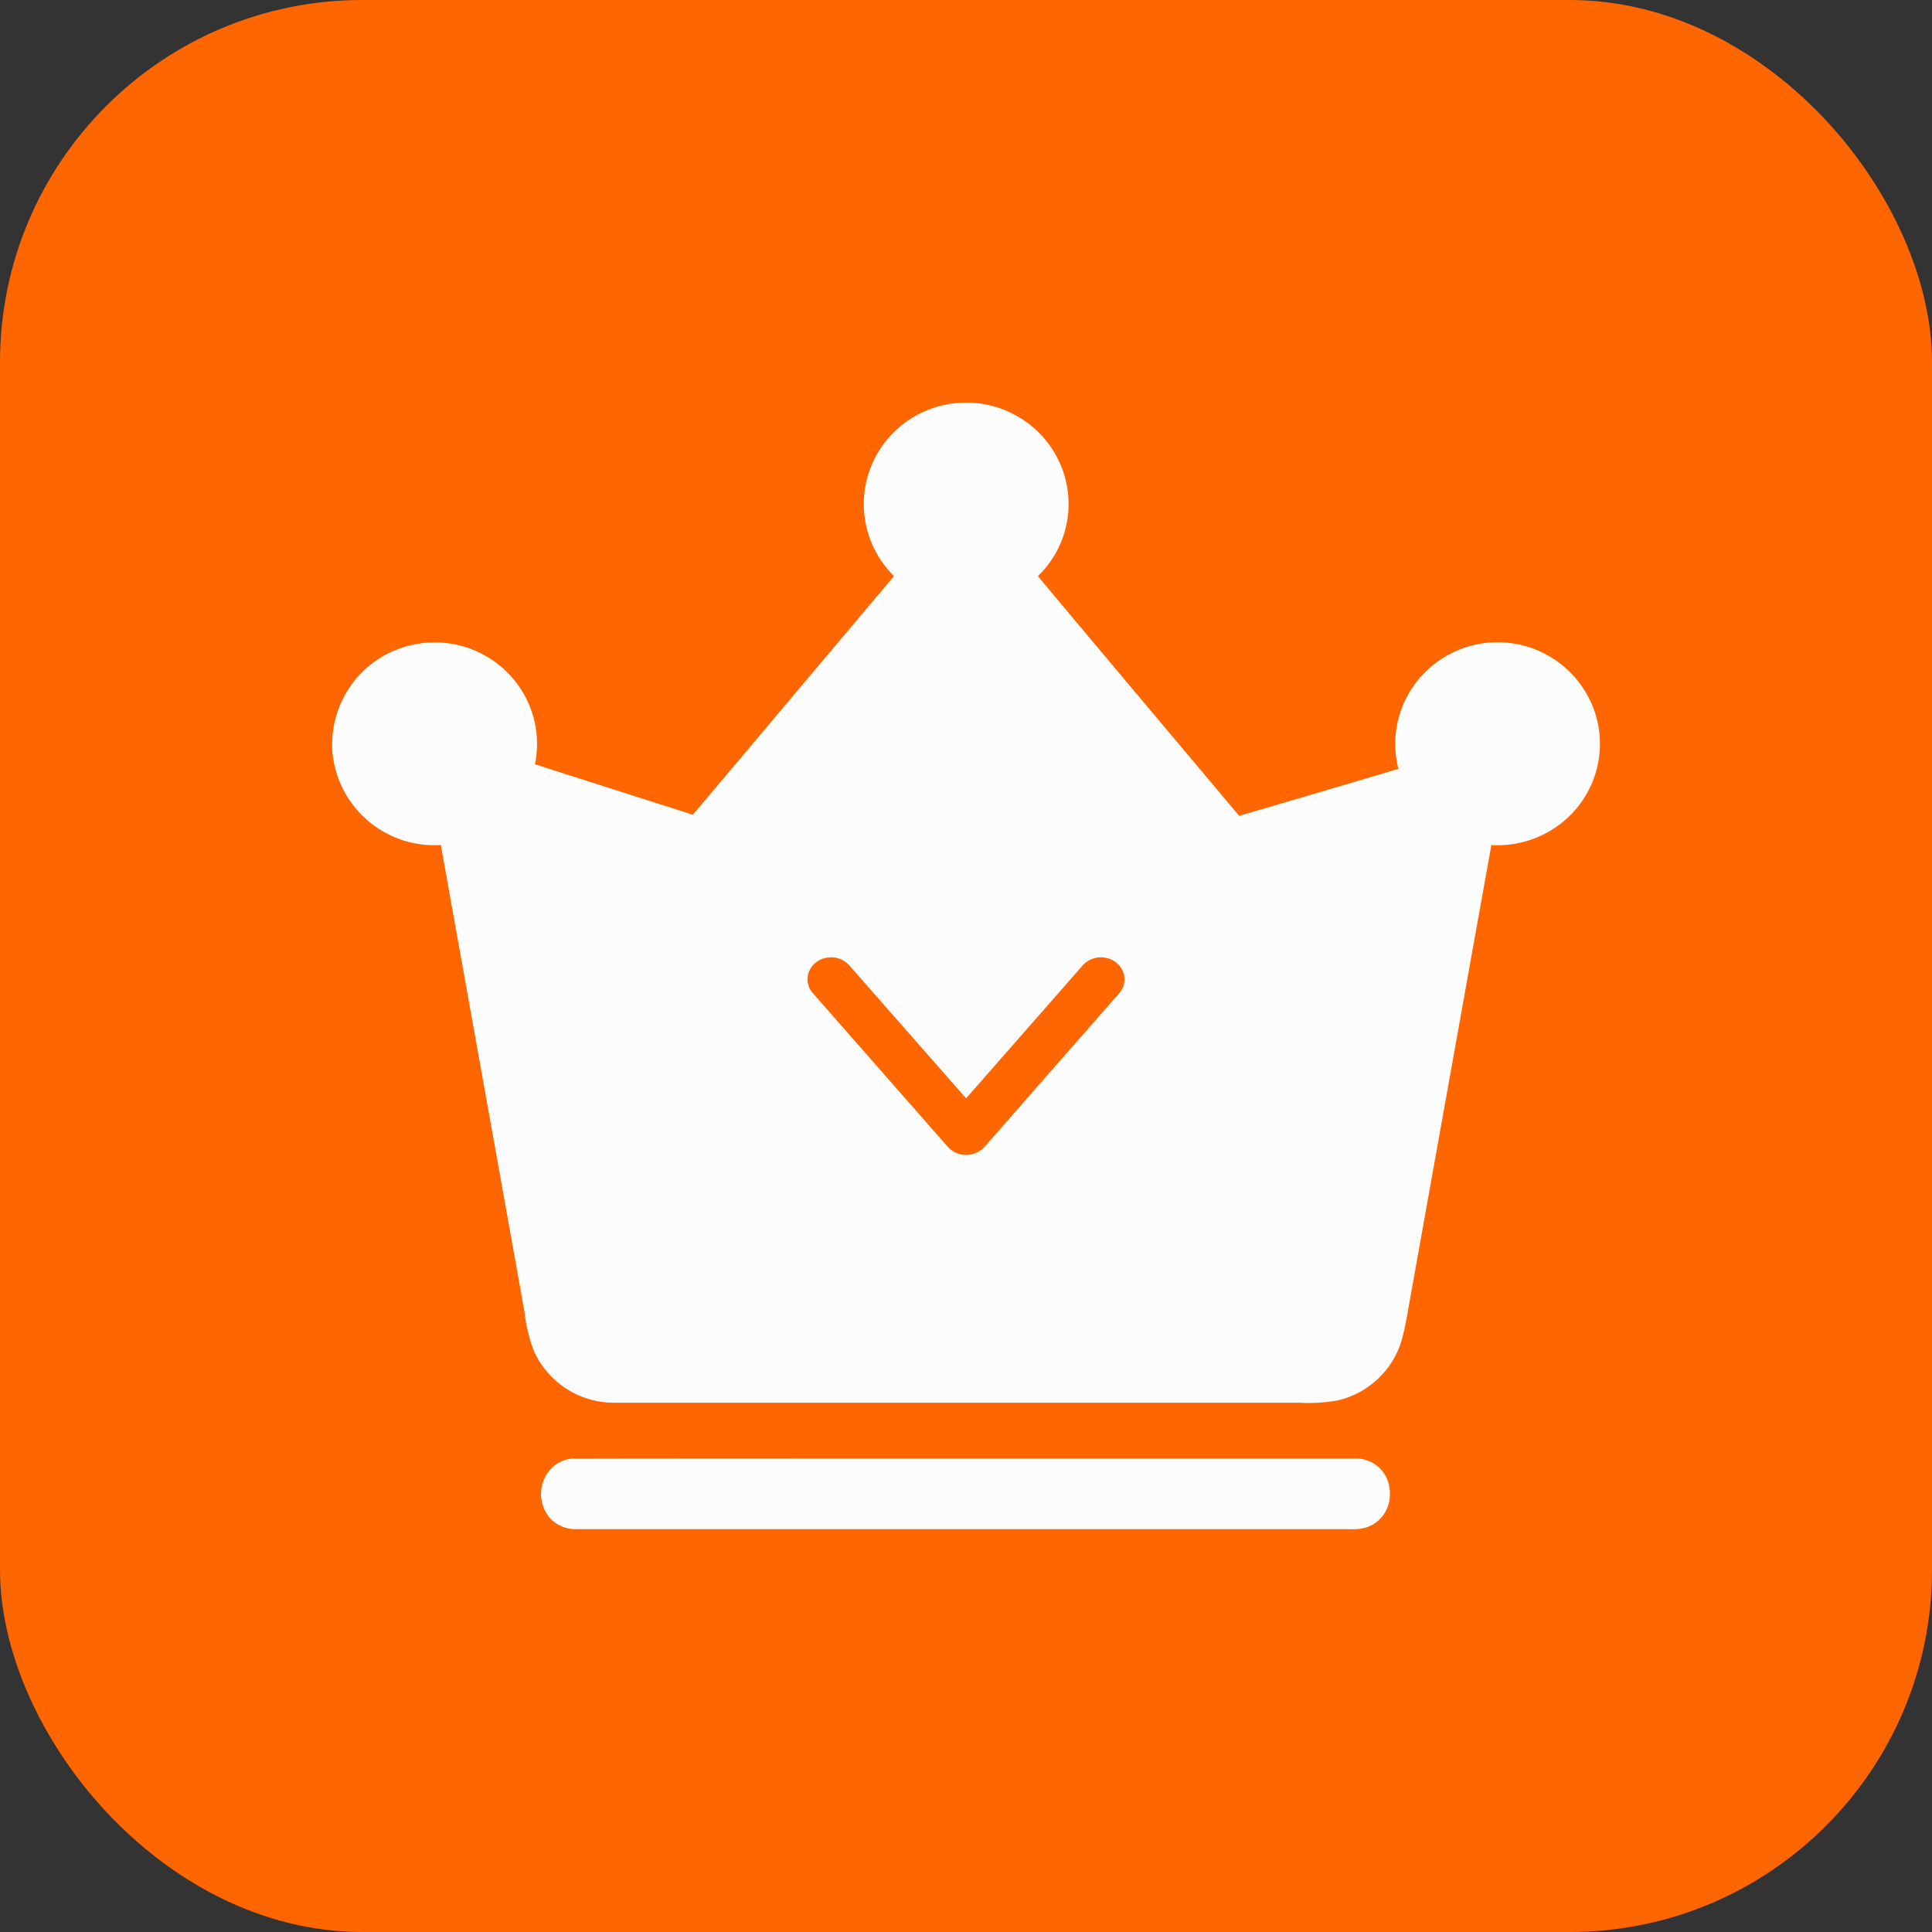 <svg xmlns="http://www.w3.org/2000/svg" width="64" height="64" viewBox="0 0 64 64">
  <rect x="0" y="0" width="64" height="64" fill="#333333" stroke="none"/>
  <g id="icon" transform="translate(-500 -715)">
    <rect id="矩形_4" data-name="矩形 4" width="64" height="64" rx="12" transform="translate(500 715)" fill="#f60"/>
    <path id="基础版" d="M87.149,148.351H98.825a1.126,1.126,0,0,1,.989.622,1.3,1.3,0,0,1,.1.768,1.128,1.128,0,0,1-.75.889,1.625,1.625,0,0,1-.572.061H72.955a1.142,1.142,0,0,1-.85-.371,1.222,1.222,0,0,1,.1-1.692,1.116,1.116,0,0,1,.627-.272C77.6,148.344,82.375,148.356,87.149,148.351Zm.181-34.662a3.392,3.392,0,0,1,1.59,1.522,3.325,3.325,0,0,1-.647,3.911c2.214,2.654,4.445,5.293,6.666,7.941,1.758-.52,3.518-1.031,5.275-1.559a3.338,3.338,0,0,1,.943-3.257,3.4,3.4,0,0,1,5.528,1.276,3.343,3.343,0,0,1-1.33,3.964,3.412,3.412,0,0,1-2.062.542q-1.321,7.367-2.639,14.734c-.109.569-.183,1.147-.342,1.706a2.9,2.9,0,0,1-2.083,1.952,5.425,5.425,0,0,1-1.3.082H74.17a2.908,2.908,0,0,1-2.588-1.7,5.183,5.183,0,0,1-.319-1.321q-1.385-7.727-2.77-15.454a3.392,3.392,0,0,1-3.6-3.193v-.172a3.37,3.37,0,0,1,2.382-3.193,3.436,3.436,0,0,1,2.309.1,3.4,3.4,0,0,1,1.75,1.628,3.342,3.342,0,0,1,.277,2.155c1.742.561,3.488,1.114,5.232,1.671l6.663-7.906a3.339,3.339,0,0,1-.207-4.547,3.394,3.394,0,0,1,1.826-1.111,3.429,3.429,0,0,1,2.207.227Zm3.155,18.069a.811.811,0,0,0-.732.262l-3.86,4.4-3.865-4.4a.81.81,0,0,0-.732-.262.77.77,0,0,0-.607.462.687.687,0,0,0,.131.72l4.468,5.088a.827.827,0,0,0,1.215,0l4.457-5.086a.689.689,0,0,0,.131-.72A.77.77,0,0,0,90.484,131.759Z" transform="translate(446.11 614.964)" fill="#fcfcfc"/>
  </g>
</svg>
